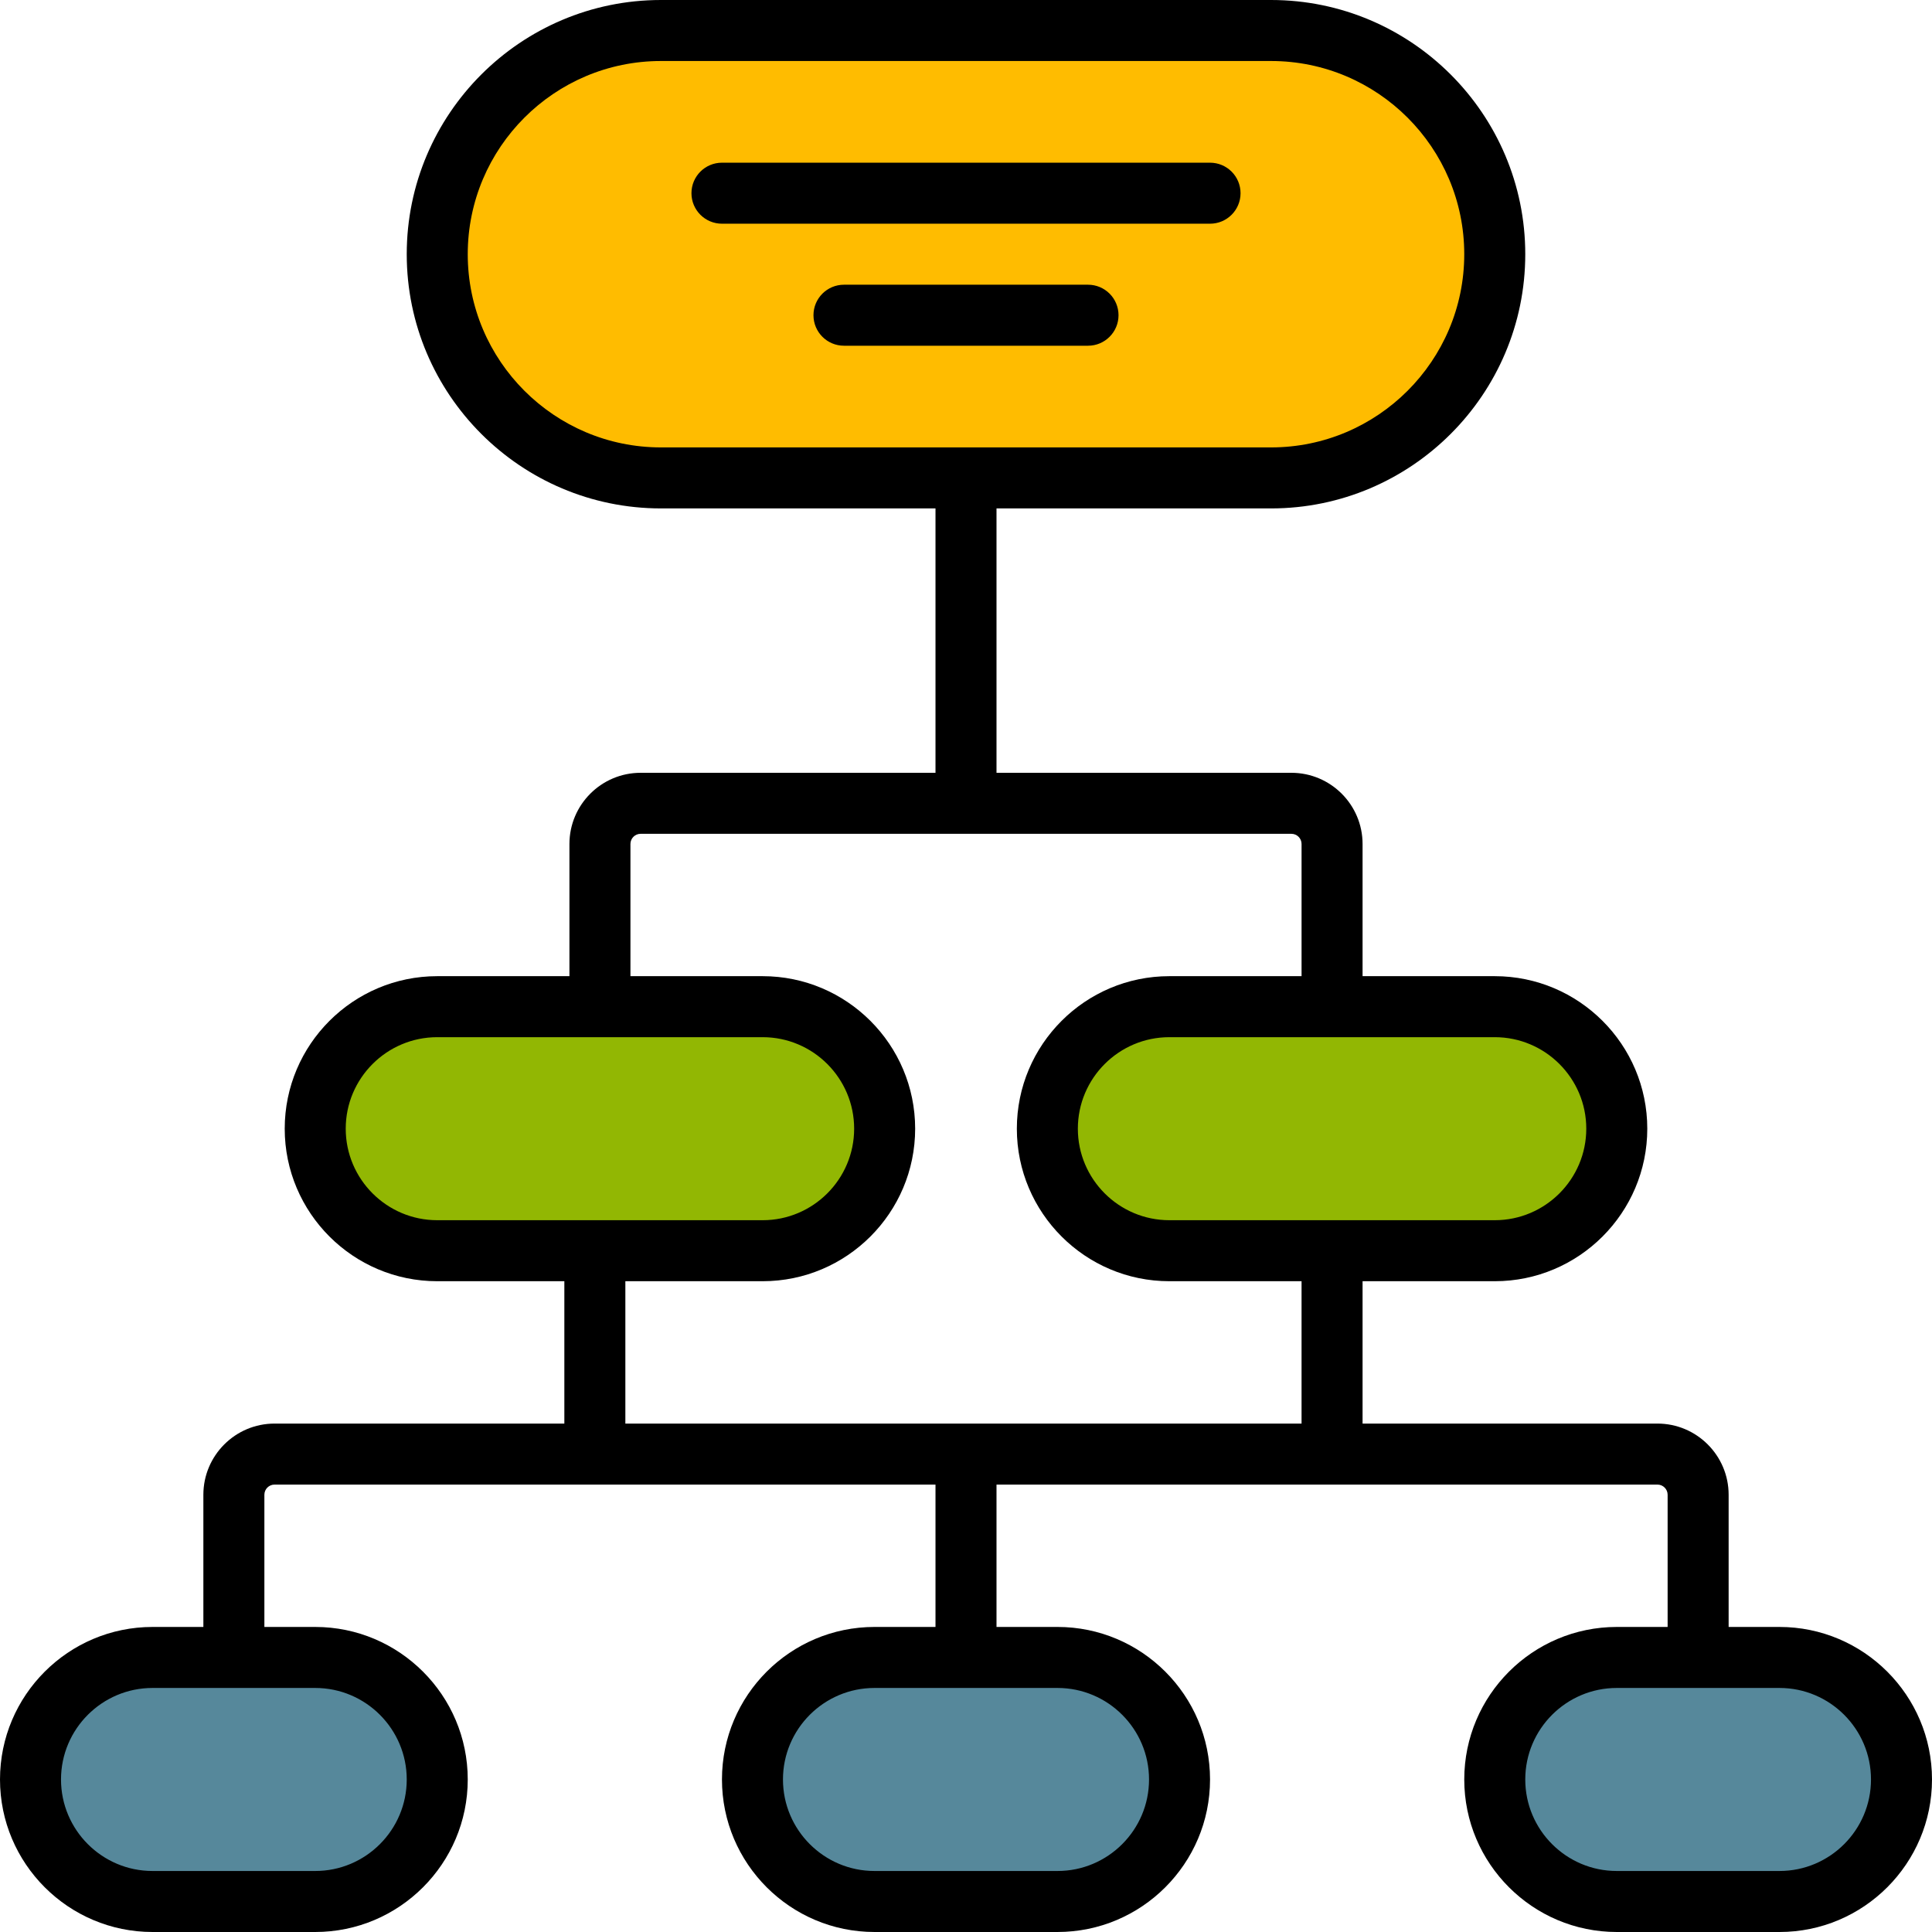 <?xml version="1.0" encoding="iso-8859-1"?>
<!-- Uploaded to: SVG Repo, www.svgrepo.com, Generator: SVG Repo Mixer Tools -->
<svg height="800px" width="800px" version="1.1" id="Layer_1" xmlns="http://www.w3.org/2000/svg" xmlns:xlink="http://www.w3.org/1999/xlink" 
	 viewBox="0 0 512 512" xml:space="preserve">
<path style="fill:#FFBC00;" d="M175.158,8.084h161.684c32.742,0,59.284,26.542,59.284,59.284l0,0
	c0,32.742-26.542,59.284-59.284,59.284H175.158c-32.742,0-59.284-26.542-59.284-59.284l0,0
	C115.874,34.626,142.416,8.084,175.158,8.084z"/>
<path style="fill:#56889B;" d="M503.916,471.579c0,17.86-14.477,32.337-32.337,32.337h-43.116c-17.86,0-32.337-14.477-32.337-32.337
	c0-17.86,14.477-32.337,32.337-32.337h43.116C489.439,439.242,503.916,453.719,503.916,471.579z M280.253,439.242h-48.505
	c-17.86,0-32.337,14.477-32.337,32.337c0,17.86,14.477,32.337,32.337,32.337h48.505c17.86,0,32.337-14.477,32.337-32.337
	C312.589,453.719,298.112,439.242,280.253,439.242z M83.537,439.242H40.421c-17.86,0-32.337,14.477-32.337,32.337
	c0,17.86,14.477,32.337,32.337,32.337h43.116c17.86,0,32.337-14.477,32.337-32.337C115.874,453.719,101.396,439.242,83.537,439.242z
	"/>
<path style="fill:#92B703;" d="M234.442,299.116c0,17.859-14.477,32.337-32.337,32.337h-86.232
	c-17.859,0-32.337-14.478-32.337-32.337c0-17.86,14.477-32.337,32.337-32.337h86.232
	C219.965,266.779,234.442,281.256,234.442,299.116z M396.126,266.779h-86.232c-17.859,0-32.337,14.477-32.337,32.337
	c0,17.859,14.477,32.337,32.337,32.337h86.232c17.859,0,32.337-14.478,32.337-32.337
	C428.463,281.256,413.986,266.779,396.126,266.779z"/>
<path d="M471.579,431.158h-13.474v-35.032c0-10.401-8.463-18.863-18.863-18.863h-78.147v-37.726h35.032
	c22.289,0,40.421-18.132,40.421-40.421c0-22.289-18.132-40.421-40.421-40.421h-35.032v-35.032c0-10.401-8.463-18.863-18.863-18.863
	h-78.147v-70.063h72.758c37.146,0,67.368-30.221,67.368-67.368S373.988,0,336.842,0H175.158c-37.146,0-67.368,30.221-67.368,67.368
	s30.222,67.368,67.368,67.368h72.758V204.8h-78.147c-10.401,0-18.863,8.463-18.863,18.863v35.032h-35.032
	c-22.289,0-40.421,18.132-40.421,40.421c0,22.289,18.132,40.421,40.421,40.421h33.684v37.726h-76.8
	c-10.401,0-18.863,8.463-18.863,18.863v35.032H40.421C18.132,431.158,0,449.29,0,471.579C0,493.868,18.132,512,40.421,512h43.116
	c22.289,0,40.421-18.132,40.421-40.421c0-22.289-18.132-40.421-40.421-40.421H70.063v-35.032c0-1.486,1.209-2.695,2.695-2.695
	h175.158v37.726h-16.168c-22.289,0-40.421,18.132-40.421,40.421c0,22.289,18.132,40.421,40.421,40.421h48.505
	c22.289,0,40.421-18.132,40.421-40.421c0-22.289-18.132-40.421-40.421-40.421h-16.168v-37.726h175.158
	c1.485,0,2.695,1.208,2.695,2.695v35.032h-13.474c-22.289,0-40.421,18.132-40.421,40.421c0,22.289,18.132,40.421,40.421,40.421
	h43.116C493.868,512,512,493.868,512,471.579C512,449.29,493.868,431.158,471.579,431.158z M83.537,447.326
	c13.373,0,24.253,10.88,24.253,24.253s-10.879,24.253-24.253,24.253H40.421c-13.373,0-24.253-10.88-24.253-24.253
	s10.879-24.253,24.253-24.253H83.537z M175.158,118.568c-28.231,0-51.2-22.969-51.2-51.2s22.969-51.2,51.2-51.2h161.684
	c28.231,0,51.2,22.969,51.2,51.2s-22.969,51.2-51.2,51.2H256H175.158z M115.874,323.368c-13.373,0-24.253-10.88-24.253-24.253
	c0-13.372,10.879-24.253,24.253-24.253h86.232c13.373,0,24.253,10.88,24.253,24.253c0,13.372-10.879,24.253-24.253,24.253h-44.463
	H115.874z M280.253,447.326c13.373,0,24.253,10.88,24.253,24.253s-10.879,24.253-24.253,24.253h-48.505
	c-13.373,0-24.253-10.88-24.253-24.253s10.879-24.253,24.253-24.253H280.253z M344.926,377.263H256h-90.274v-37.726h36.379
	c22.289,0,40.421-18.132,40.421-40.421c0-22.289-18.132-40.421-40.421-40.421h-35.032v-35.032c0-1.486,1.209-2.695,2.695-2.695
	h172.463c1.485,0,2.695,1.208,2.695,2.695v35.032h-35.032c-22.289,0-40.421,18.132-40.421,40.421
	c0,22.289,18.132,40.421,40.421,40.421h35.032V377.263z M309.895,323.368c-13.373,0-24.253-10.88-24.253-24.253
	c0-13.372,10.879-24.253,24.253-24.253h86.232c13.373,0,24.253,10.88,24.253,24.253c0,13.372-10.879,24.253-24.253,24.253H353.01
	H309.895z M471.579,495.832h-43.116c-13.373,0-24.253-10.88-24.253-24.253s10.879-24.253,24.253-24.253h43.116
	c13.373,0,24.253,10.88,24.253,24.253S484.952,495.832,471.579,495.832z M320.674,59.284H191.326c-4.465,0-8.084-3.618-8.084-8.084
	s3.62-8.084,8.084-8.084h129.347c4.465,0,8.084,3.618,8.084,8.084S325.138,59.284,320.674,59.284z M288.337,91.621h-64.674
	c-4.465,0-8.084-3.618-8.084-8.084c0-4.466,3.62-8.084,8.084-8.084h64.674c4.465,0,8.084,3.618,8.084,8.084
	C296.421,88.003,292.801,91.621,288.337,91.621z"/>
</svg>